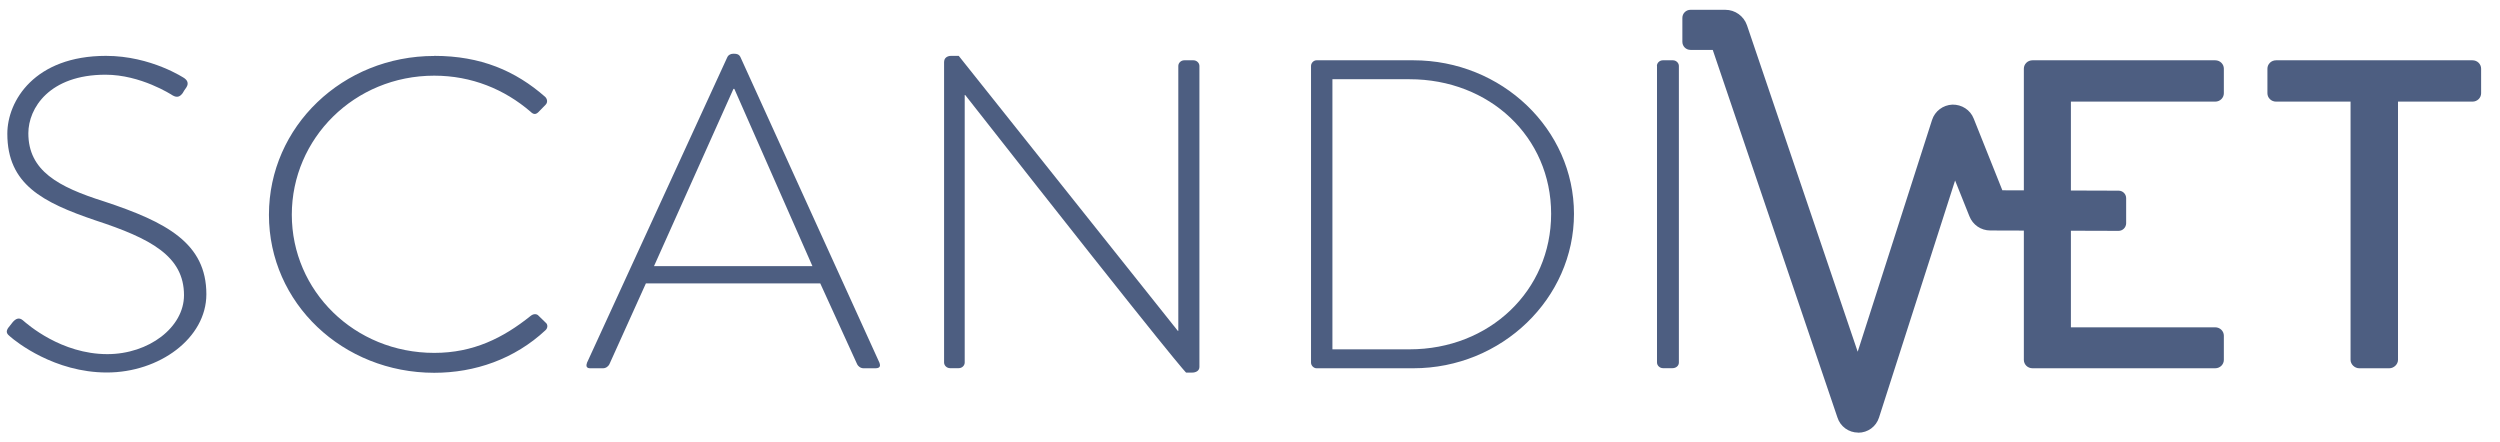 <?xml version="1.0" encoding="UTF-8"?> <svg xmlns="http://www.w3.org/2000/svg" width="130" height="23" viewBox="0 0 130 23" fill="none"><g clip-path="url(#clip0_1681_1840)"><path d="M96.625 22.495C96.133 22.495 95.697 22.18 95.547 21.71L89.063 2.595H87.905C87.669 2.595 87.483 2.405 87.483 2.175V0.93C87.483 0.695 87.674 0.51 87.905 0.51H89.72C90.226 0.51 90.678 0.835 90.843 1.315L96.6 18.29L100.466 6.24C100.611 5.78 101.038 5.46 101.524 5.44C102.011 5.43 102.457 5.715 102.632 6.165L104.122 9.895L110.169 9.915C110.385 9.915 110.56 10.09 110.56 10.305V11.615C110.555 11.83 110.38 12.005 110.164 12.005L103.495 11.985C103.008 11.985 102.582 11.69 102.407 11.24L101.665 9.385L97.708 21.715C97.558 22.185 97.126 22.5 96.63 22.5L96.625 22.495ZM97.532 21.03L97.543 21.06C97.543 21.06 97.537 21.04 97.532 21.03Z" fill="#4D5E81"></path><path d="M0.451 17.02L0.667 16.745C0.832 16.56 0.998 16.495 1.188 16.655C1.424 16.86 3.184 18.415 5.581 18.415C7.742 18.415 9.568 17.02 9.568 15.35C9.568 13.315 7.832 12.4 4.964 11.46C2.211 10.525 0.381 9.585 0.381 6.955C0.381 5.24 1.805 2.905 5.511 2.905C7.863 2.905 9.593 4.07 9.593 4.07C9.688 4.14 9.853 4.3 9.688 4.55C9.618 4.64 9.547 4.755 9.497 4.845C9.357 5.03 9.211 5.095 8.976 4.96C8.906 4.915 7.316 3.885 5.486 3.885C2.567 3.885 1.474 5.625 1.474 6.93C1.474 8.875 3.019 9.72 5.415 10.475C8.67 11.55 10.731 12.65 10.731 15.3C10.731 17.59 8.284 19.37 5.556 19.37C2.828 19.37 0.832 17.77 0.521 17.495C0.381 17.38 0.261 17.265 0.451 17.015V17.02Z" fill="#4D5E81"></path><path d="M22.58 2.905C25.002 2.905 26.808 3.685 28.347 5.035C28.467 5.15 28.487 5.33 28.372 5.445L27.991 5.835C27.851 5.97 27.73 5.95 27.59 5.81C26.236 4.645 24.526 3.935 22.58 3.935C18.423 3.935 15.174 7.205 15.174 11.165C15.174 15.125 18.428 18.35 22.58 18.35C24.621 18.35 26.166 17.57 27.59 16.43C27.73 16.315 27.876 16.315 27.971 16.385L28.372 16.775C28.492 16.865 28.492 17.05 28.372 17.165C26.757 18.675 24.691 19.385 22.58 19.385C17.831 19.385 13.985 15.77 13.985 11.17C13.985 6.57 17.831 2.91 22.58 2.91V2.905Z" fill="#4D5E81"></path><path d="M30.518 18.875L37.829 2.955C37.874 2.865 37.995 2.795 38.115 2.795H38.185C38.306 2.795 38.421 2.82 38.496 2.955L45.737 18.875C45.782 19.01 45.782 19.15 45.522 19.15H44.905C44.739 19.15 44.619 19.035 44.574 18.945L42.653 14.735H33.587L31.686 18.945C31.641 19.035 31.521 19.15 31.356 19.15H30.689C30.523 19.15 30.453 19.06 30.523 18.875H30.518ZM42.247 13.84L38.185 4.62H38.14L34.008 13.84H42.247Z" fill="#4D5E81"></path><path d="M49.097 3.2C49.097 3.015 49.262 2.905 49.453 2.905H49.854L61.247 17.205H61.272V3.43C61.272 3.27 61.413 3.135 61.583 3.135H62.059C62.225 3.135 62.37 3.27 62.37 3.43V19.08C62.37 19.285 62.18 19.375 61.989 19.375H61.678C61.678 19.375 61.463 19.305 50.19 4.94H50.165V18.85C50.165 19.01 50.025 19.145 49.854 19.145H49.403C49.237 19.145 49.092 19.01 49.092 18.85V3.2H49.097Z" fill="#4D5E81"></path><path d="M68.173 3.43C68.173 3.27 68.313 3.135 68.459 3.135H73.493C78.097 3.135 81.847 6.725 81.847 11.12C81.847 15.515 78.097 19.15 73.493 19.15H68.459C68.318 19.15 68.173 19.015 68.173 18.855V3.43ZM73.298 18.165C77.45 18.165 80.659 15.12 80.659 11.12C80.659 7.12 77.455 4.12 73.298 4.12H69.286V18.165H73.298Z" fill="#4D5E81"></path><path d="M86.159 3.43C86.159 3.27 86.3 3.135 86.47 3.135H86.992C87.157 3.135 87.302 3.27 87.302 3.43V18.85C87.302 19.035 87.137 19.145 86.972 19.145H86.475C86.31 19.145 86.164 19.01 86.164 18.85V3.43H86.159Z" fill="#4D5E81"></path><path d="M105.24 3.57C105.24 3.34 105.431 3.135 105.692 3.135H115.189C115.45 3.135 115.64 3.34 115.64 3.57V4.85C115.64 5.08 115.45 5.285 115.189 5.285H107.687V17.02H115.189C115.45 17.02 115.64 17.225 115.64 17.455V18.715C115.64 18.945 115.45 19.15 115.189 19.15H105.692C105.431 19.15 105.24 18.945 105.24 18.715V3.57Z" fill="#4D5E81"></path><path d="M122.229 5.285H118.358C118.097 5.285 117.906 5.08 117.906 4.85V3.57C117.906 3.34 118.097 3.135 118.358 3.135H128.567C128.828 3.135 129.018 3.34 129.018 3.57V4.85C129.018 5.08 128.828 5.285 128.567 5.285H124.696V18.715C124.696 18.945 124.48 19.15 124.245 19.15H122.68C122.444 19.15 122.229 18.945 122.229 18.715V5.285Z" fill="#4D5E81"></path></g><defs><clipPath id="clip0_1681_1840"><rect width="129.375" height="23" fill="white"></rect></clipPath></defs></svg> 